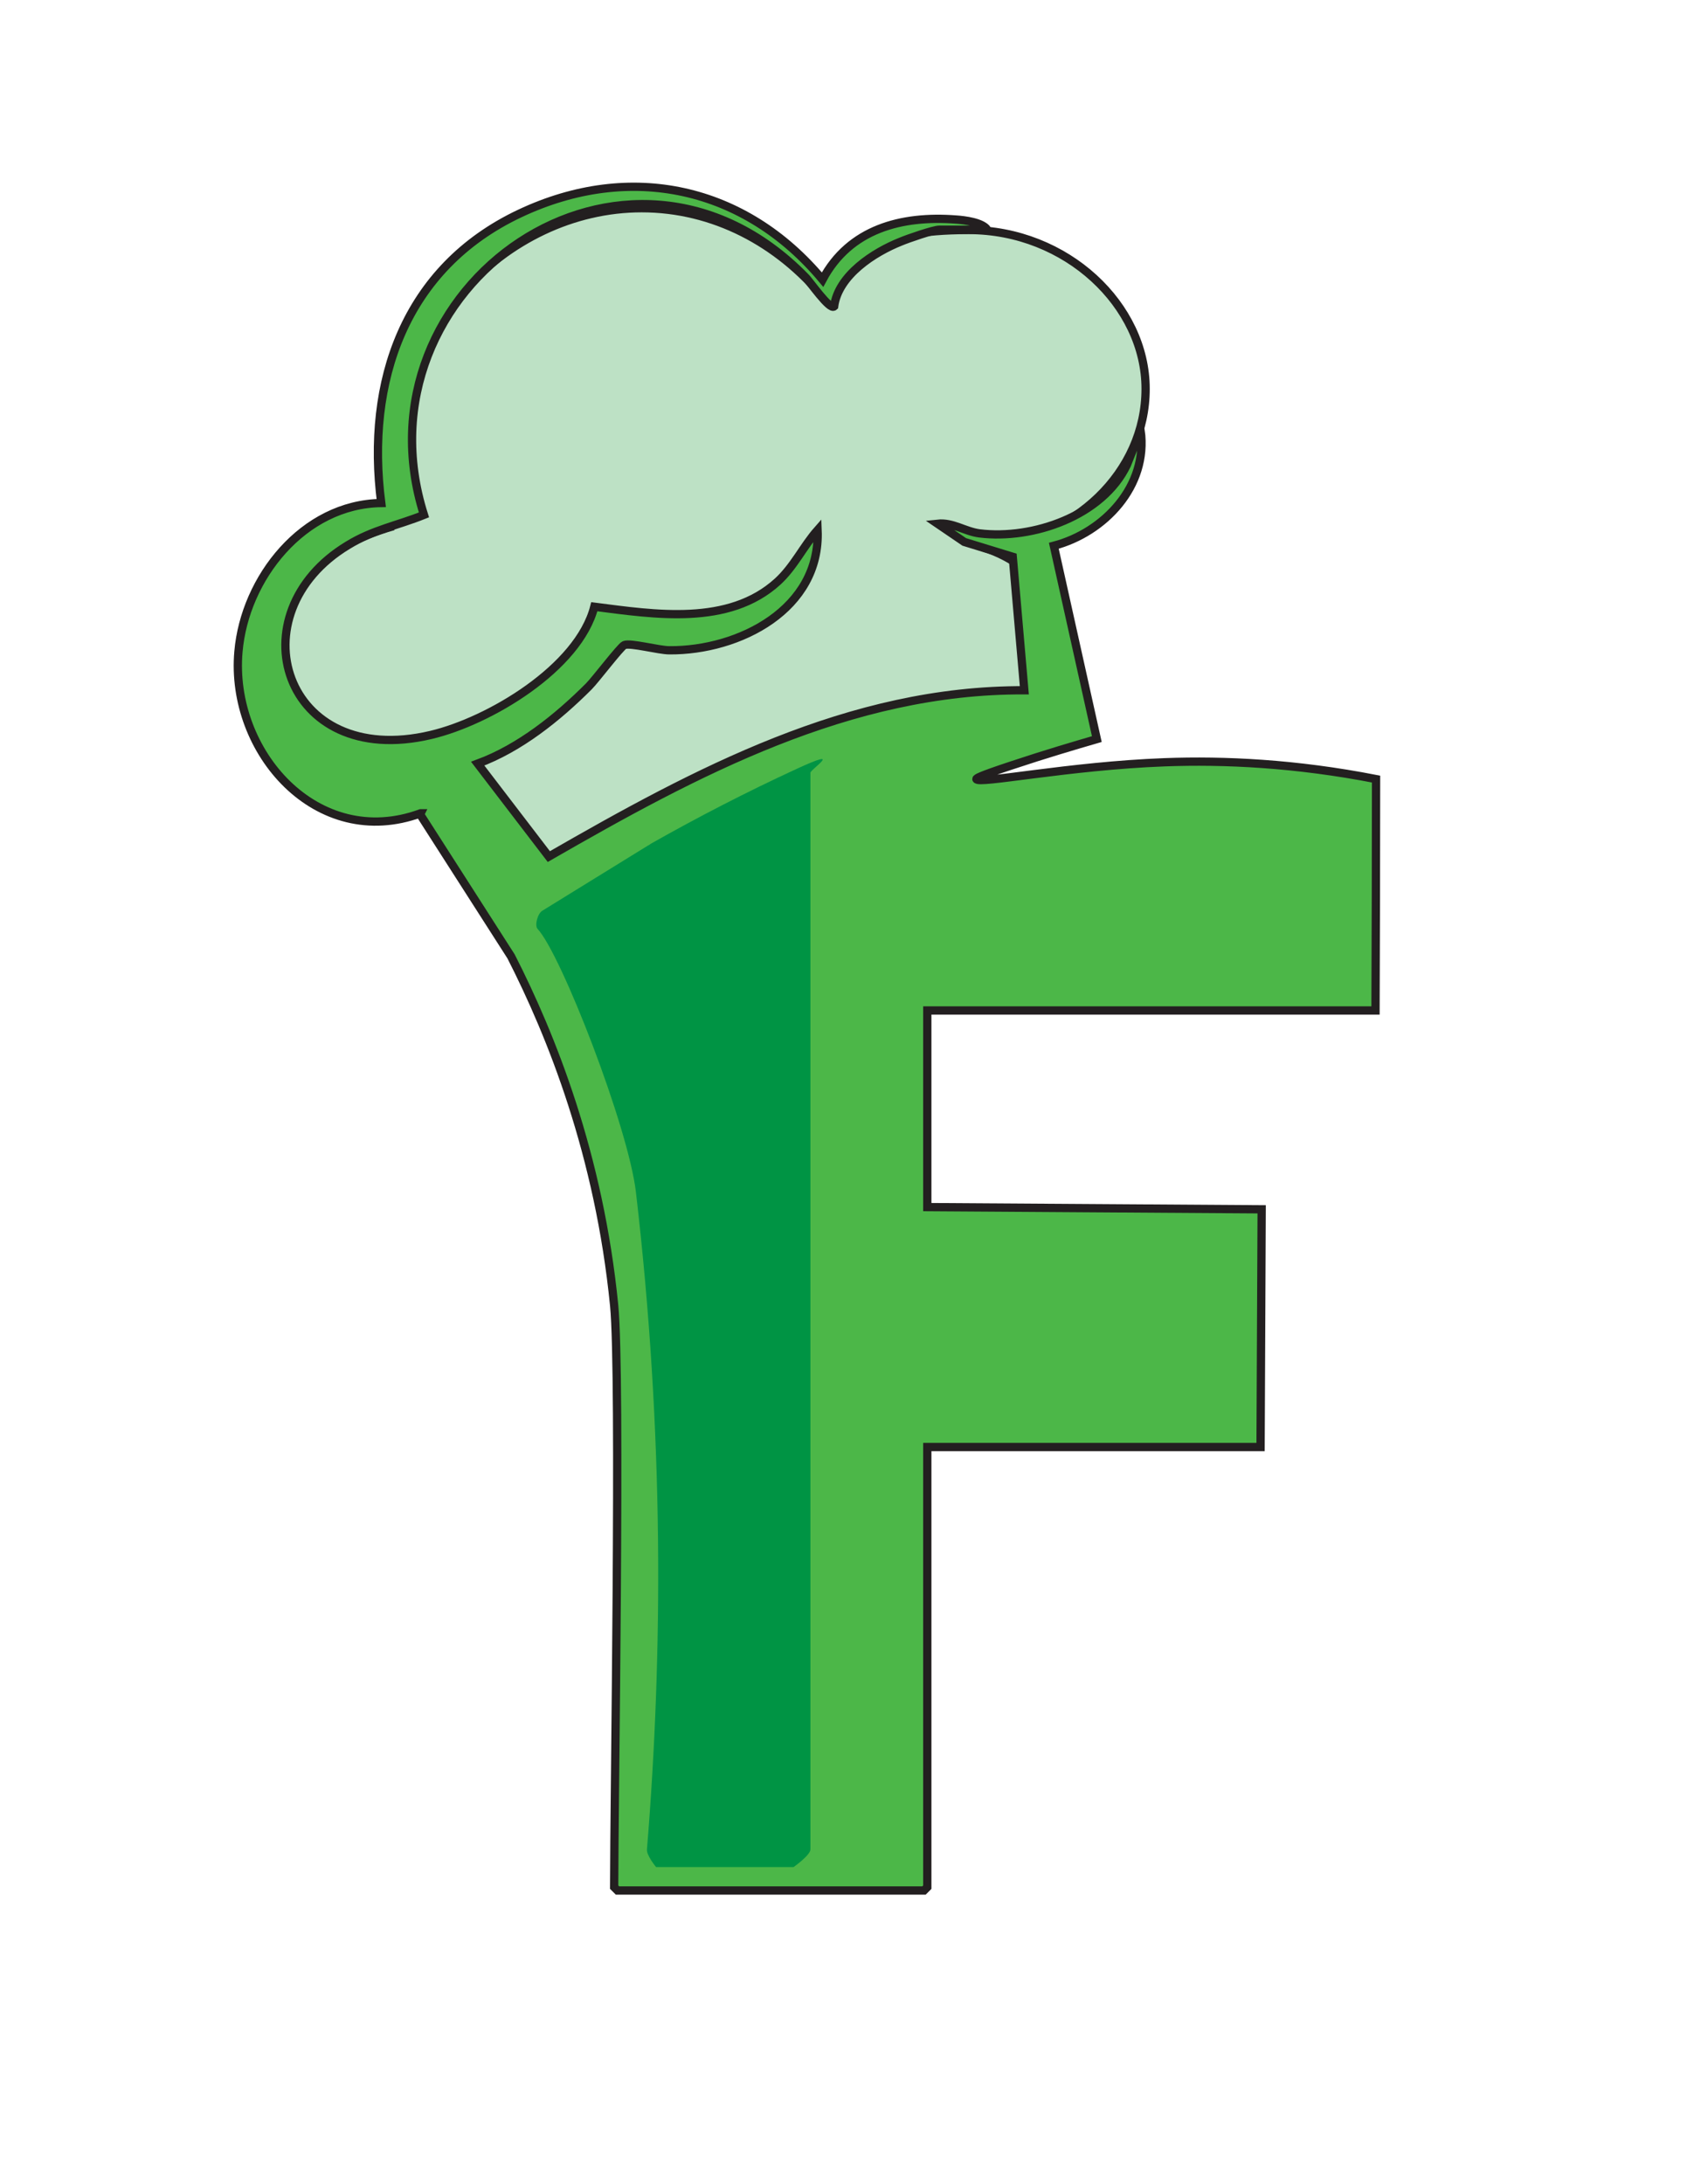 <?xml version="1.0" encoding="UTF-8"?>
<svg id="Layer_1" xmlns="http://www.w3.org/2000/svg" version="1.1" viewBox="0 0 612 792">
  <!-- Generator: Adobe Illustrator 29.0.1, SVG Export Plug-In . SVG Version: 2.1.0 Build 192)  -->
  <defs>
    <style>
      .st0 {
        fill: #bde1c5;
      }

      .st0, .st1, .st2 {
        stroke: #231f20;
        stroke-miterlimit: 10;
        stroke-width: 3px;
      }

      .st1 {
        fill: #8dc63f;
      }

      .st3 {
        fill: #232120;
      }

      .st2 {
        fill: #4cb748;
      }

      .st4 {
        fill: #009444;
      }
    </style>
  </defs>
  <path class="st0" d="M142.7,190.8c-26.7,7.5-45.4,25-45.4,45.3s33.4,49.3,74.7,49.3h.1c-.4,4.4.1,8.7,1.7,12.7,10.7,27.4,65.5,31.7,122.4,9.6,56.9-22.1,94.4-62.3,83.8-89.8-3.5-9.1-11.8-15.6-23.5-19.5,33.1-2.3,59.1-27.1,59.1-57.4s-28.7-57.6-64.2-57.6-41,9.8-52.6,24.6c-16.5-20-40-32.5-66-32.5-50.1,0-93.7,46.5-90.7,103.7.3,4.9.5,9.7.6,11.6"/>
  <g>
    <path class="st2" d="M152.6,294.9c-37.6,13.8-69.3-22.3-66.1-58.6,2.3-26.7,23.5-53.5,51.8-53.9-5.7-44.1,8.5-85.3,50.3-105,40.1-18.9,81.7-9.7,109.8,24,9.8-18.4,28.6-23.3,48.4-21.8,3.1.2,9.6,1,11.4,3.7h-17.5c-2,0-11.3,3.2-13.9,4.3-9.8,3.9-22.7,12.2-24.2,23.5-1.6,1.5-8.9-9.2-10.5-10.7-64.9-66.3-164.6,3.5-138.3,86.3-9.4,3.8-18.5,5.4-27.6,11-41,24.7-23.6,81.5,30.1,68.8,21.2-5,53.6-24.3,59.3-46.5,21.9,2.8,48.7,7.1,66.5-9.1,6-5.5,9.3-12.8,14.5-18.7,1.2,28.6-28.4,43.8-53.8,43.6-3.8,0-14.1-2.8-16.3-1.9-1.4.6-10.5,12.6-12.9,15-11.3,11.3-25.1,22.4-40.3,28l25.8,33.7c53.2-30.6,109.1-60.6,172.5-60.3l-4.2-48.4-17.6-5.4-9.7-6.6c5.5-.6,9.9,2.8,15.2,3.5,19.4,2.4,44.7-6.4,53.5-24.8l5-12.5c2.8,20.1-13.2,37-31.5,41.8l15.6,70.1c-7.9,2.3-18.5,5.4-31.1,9.6-11.8,3.9-12.6,4.6-12.6,4.9.4,2,33.5-4.8,68.3-6.1,21.7-.8,47.5.4,76.7,6.1,0,28-.1,56-.2,83.9h-162.6v71.3c40.4.3,80.9.5,121.3.8-.1,28.7-.3,57.5-.4,86.2h-120.9v159.6l-1.2,1.2h-111.2l-1.2-1.2c0-30.2,2.5-185.3,0-210.9-5.4-54.7-22.8-98-37.4-126.6-11-17.2-22-34.3-33-51.5l.2-.4h0Z"/>
    <path class="st1" d="M336.2,411.3"/>
    <path class="st4" d="M287.8,677h-49.8s-3.5-4.2-3.3-6.4c5.8-70.9,6.2-151.1-4-238.3-2.7-23.4-27.1-86.3-35.7-95.5-1.1-1.2,0-5.6,1.8-6.6,12.7-7.8,25.4-15.7,38.1-23.5.4-.2.8-.4,1.1-.7,17.5-9.9,35.2-19,53-27.2s5,.2,5,1.4v390.4c0,2.1-6.1,6.4-6.1,6.4h-.1Z"/>
  </g>
  <path class="st3" d="M233,369.6"/>
</svg>